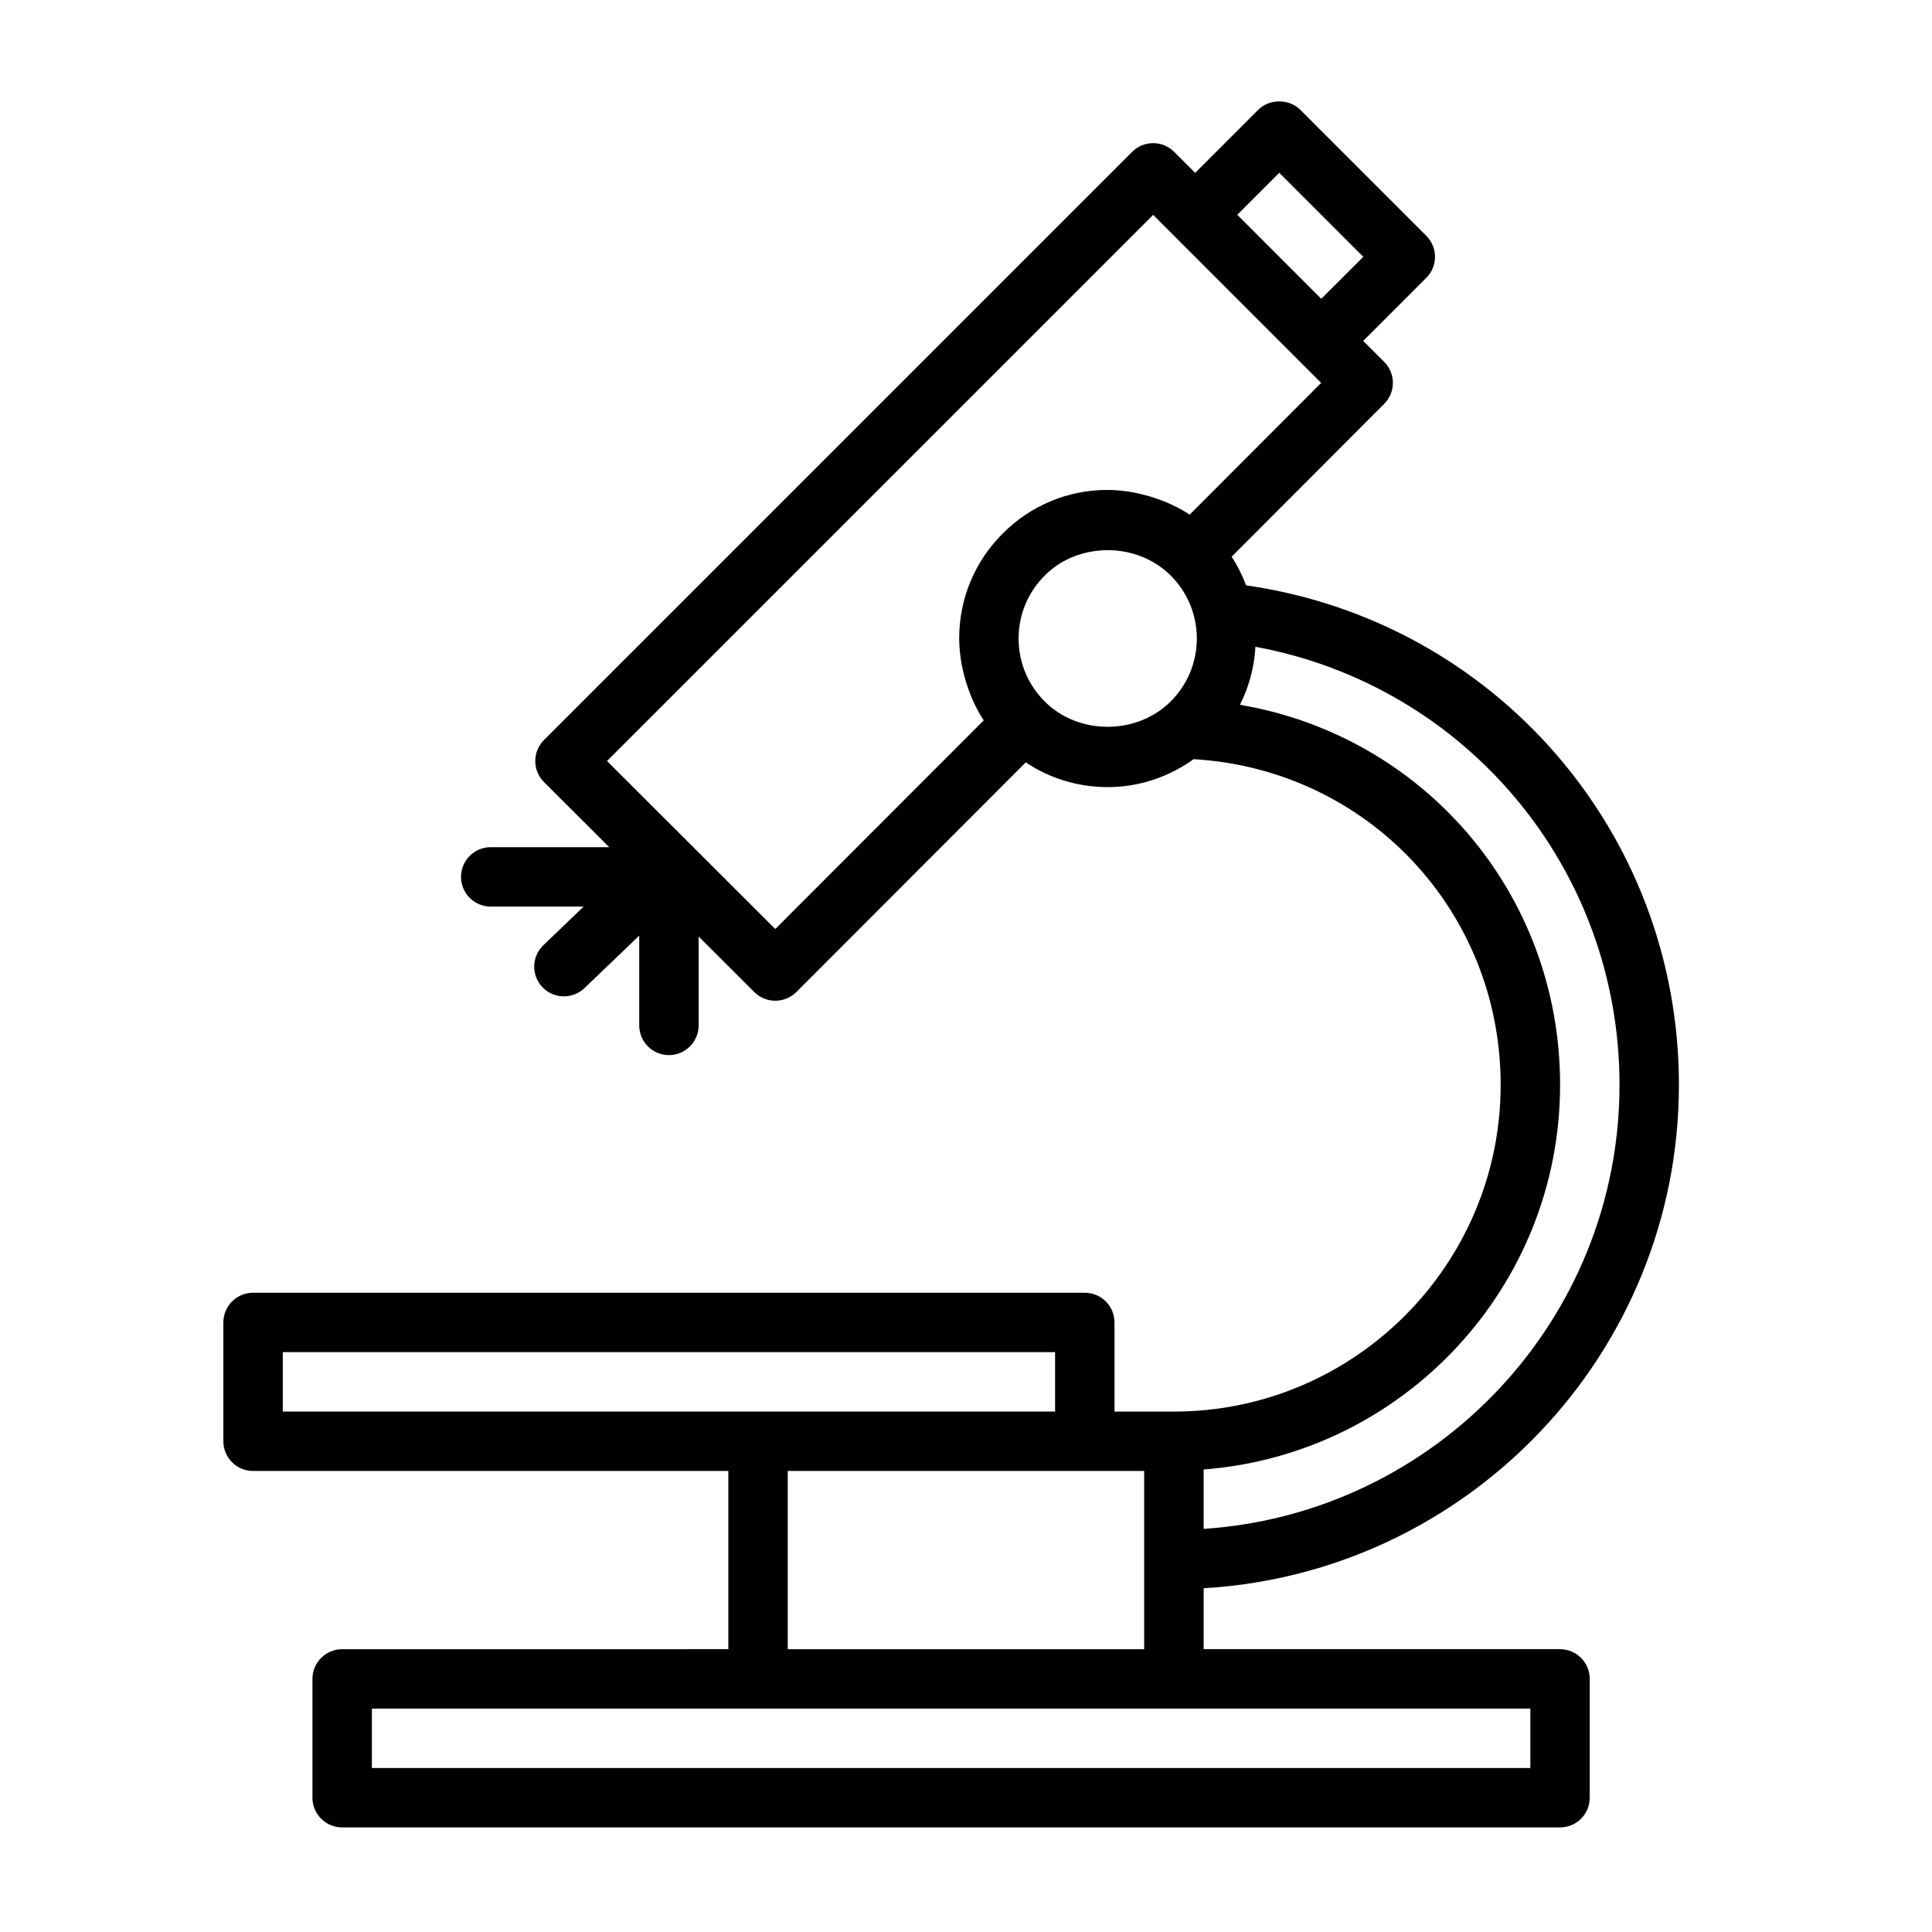 <?xml version="1.0" encoding="UTF-8"?>
<!-- Uploaded to: ICON Repo, www.iconrepo.com, Generator: ICON Repo Mixer Tools -->
<svg fill="#000000" width="800px" height="800px" version="1.1" viewBox="144 144 512 512" xmlns="http://www.w3.org/2000/svg">
 <path d="m557.44 581.05h-94.461v-16.145c70.121-4.102 125.95-62.293 125.95-133.42 0-67.023-48.98-122.95-114.7-132.36-1.023-2.652-2.258-5.211-3.84-7.59l40.438-40.508c3.07-3.078 3.07-8.047-0.008-11.125l-5.559-5.559 16.727-16.719c1.48-1.48 2.305-3.473 2.305-5.566s-0.828-4.094-2.305-5.566l-33.402-33.402c-2.953-2.953-8.18-2.953-11.133 0l-16.719 16.727-5.574-5.574c-3.078-3.078-8.055-3.078-11.133 0l-155.87 155.87c-1.48 1.477-2.305 3.481-2.305 5.566 0 2.094 0.828 4.102 2.305 5.574l17.289 17.258h-31.402c-4.344 0-7.871 3.519-7.871 7.871 0 4.352 3.527 7.871 7.871 7.871h24.625l-10.676 10.242c-3.133 3.008-3.242 7.996-0.227 11.133 3.008 3.125 7.996 3.227 11.133 0.227l14.504-13.91v23.797c0 4.352 3.527 7.871 7.871 7.871s7.871-3.519 7.871-7.871v-23.562l14.754 14.73c1.535 1.527 3.551 2.297 5.566 2.297s4.031-0.77 5.574-2.305l60.797-60.867c6.383 4.258 13.855 6.559 21.695 6.559 8.305 0 16.168-2.652 22.805-7.406 45.805 2.691 81.355 40.059 81.355 86.301 0 47.742-38.848 86.594-86.594 86.594h-15.742v-23.617c0-4.352-3.519-7.871-7.871-7.871l-220.42-0.004c-4.344 0-7.871 3.519-7.871 7.871v31.488c0 4.352 3.527 7.871 7.871 7.871h125.95v47.23l-102.34 0.004c-4.344 0-7.871 3.519-7.871 7.871v31.488c0 4.352 3.527 7.871 7.871 7.871h322.75c4.352 0 7.871-3.519 7.871-7.871v-31.488c0-4.352-3.519-7.871-7.875-7.871zm-74.422-391.26 22.27 22.27-11.137 11.129-22.262-22.27zm-133.56 200.41-44.59-44.527 144.73-144.73 44.523 44.531-34.848 34.914c-1.906-1.266-3.938-2.305-6.016-3.211-0.621-0.277-1.25-0.496-1.891-0.73-1.59-0.598-3.219-1.094-4.887-1.48-0.66-0.156-1.324-0.324-2-0.449-2.281-0.41-4.598-0.684-6.957-0.684-10.523 0-20.402 4.117-27.812 11.578-7.43 7.422-11.516 17.293-11.516 27.805 0 2.363 0.277 4.676 0.676 6.949 0.117 0.676 0.293 1.332 0.441 1.992 0.387 1.668 0.883 3.289 1.48 4.879 0.234 0.629 0.449 1.258 0.715 1.875 0.906 2.078 1.93 4.094 3.188 5.992zm71.383-60.324c-4.449-4.449-6.902-10.367-6.902-16.664 0-6.305 2.457-12.227 6.926-16.688 8.895-8.965 24.426-8.965 33.395 0.016 4.449 4.449 6.91 10.367 6.91 16.672 0 6.297-2.465 12.219-6.91 16.664-8.969 8.965-24.477 8.996-33.418 0zm136.6 101.61c0-50.766-36.266-92.465-84.844-100.71 2.402-4.754 3.801-9.941 4.102-15.375 55.609 10.25 96.488 58.551 96.488 116.09 0 62.457-48.766 113.6-110.21 117.68v-15.742c52.75-4.043 94.461-48.172 94.461-101.94zm-338.5 70.848h204.67v15.742h-204.67zm133.82 31.488h94.461v47.23h-94.461zm196.8 78.719h-307.01v-15.742h307.01z"/>
</svg>